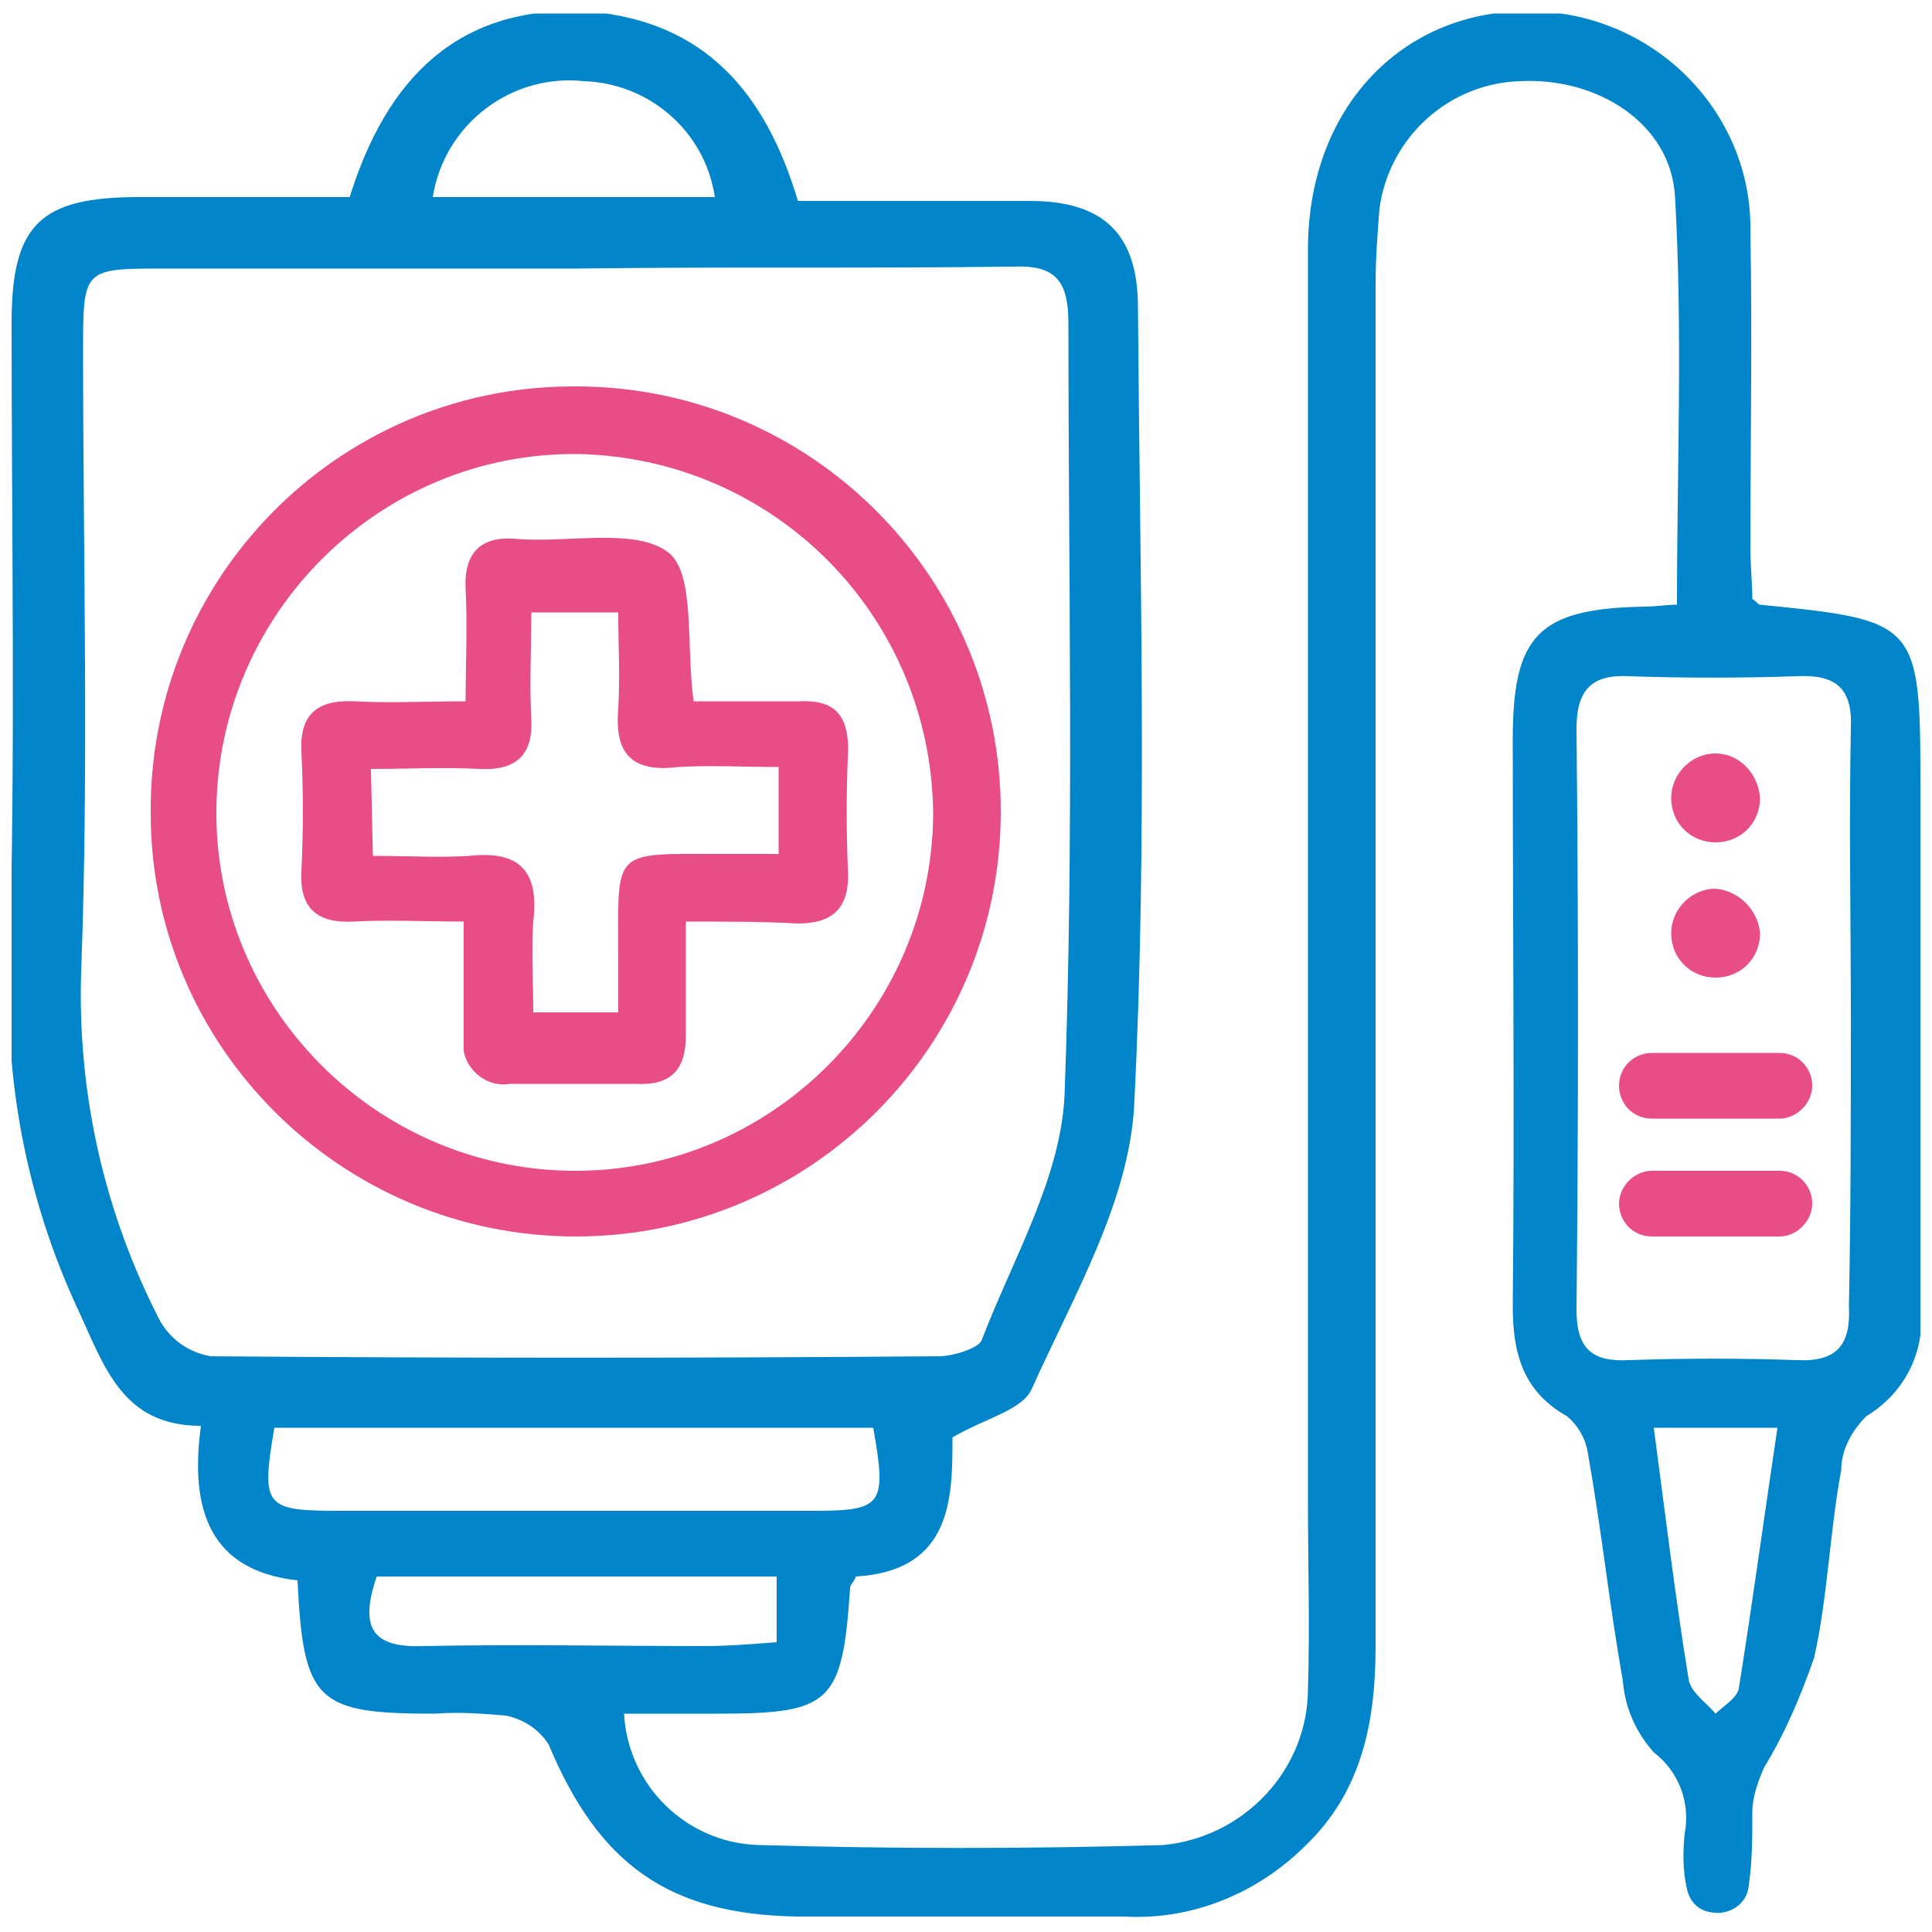 <?xml version="1.0" encoding="utf-8"?>
<!-- Generator: Adobe Illustrator 27.8.1, SVG Export Plug-In . SVG Version: 6.00 Build 0)  -->
<svg version="1.1" id="Layer_1" xmlns="http://www.w3.org/2000/svg" xmlns:xlink="http://www.w3.org/1999/xlink" x="0px" y="0px"
	 viewBox="0 0 100 100" style="enable-background:new 0 0 100 100;" xml:space="preserve">
<style type="text/css">
	.st0{clip-path:url(#SVGID_00000021081002083585531040000002373028278317339810_);}
	.st1{fill:#0085CB;}
	.st2{fill:#E94D85;}
</style>
<g id="Group_700" transform="translate(0 0)">
	<g>
		<defs>
			<rect id="SVGID_1_" x="0.6" y="0.7" width="98.8" height="98.7"/>
		</defs>
		<clipPath id="SVGID_00000018217377189851317880000009952589952447291316_">
			<use xlink:href="#SVGID_1_"  style="overflow:visible;"/>
		</clipPath>
		
			<g id="Group_702" transform="translate(0 0)" style="clip-path:url(#SVGID_00000018217377189851317880000009952589952447291316_);">
			<path id="Path_358" class="st1" d="M41.3,10.4c4.1,0,8,0,12,0c3.8,0,5.6,1.7,5.6,5.5c0.1,13.8,0.5,27.7-0.2,41.4
				c-0.3,5-3.2,9.9-5.3,14.6c-0.5,1.1-2.4,1.5-4.1,2.5c0,3.1,0,6.9-5,7.2c-0.1,0.3-0.3,0.4-0.3,0.6c-0.4,6-1,6.5-6.9,6.5h-4.8
				c0.2,3.7,3.2,6.7,7,6.8c6.9,0.2,13.9,0.2,20.9,0c4.2-0.4,7.5-3.9,7.5-8.1c0.1-3.2,0-6.4,0-9.6c0-21.6,0-43.2,0-64.9
				c0-7.9,5.7-13.2,13.1-12.2c5.6,0.8,9.9,5.6,9.8,11.3c0.1,5.5,0,10.9,0,16.4c0,0.9,0.1,1.8,0.1,2.6c0.3,0.2,0.3,0.3,0.4,0.3
				c8.1,0.8,8.3,0.9,8.3,9.2c0,9,0,18,0,27.1c0.3,2.3-0.8,4.5-2.8,5.7c-0.8,0.8-1.3,1.8-1.3,2.8c-0.6,3.2-0.7,6.6-1.4,9.7
				c-0.7,2-1.5,3.9-2.6,5.7c-0.3,0.7-0.6,1.5-0.6,2.3c0,1.3,0,2.6-0.2,3.9c-0.1,0.8-0.9,1.4-1.8,1.3c0,0,0,0,0,0
				c-1-0.1-1.3-0.8-1.4-1.3c-0.2-0.9-0.2-1.9-0.1-2.8c0.3-1.6-0.3-3.2-1.6-4.2c-0.9-1-1.5-2.3-1.6-3.7c-0.7-3.9-1.1-7.8-1.8-11.7
				c-0.1-0.8-0.5-1.5-1.1-2c-2.3-1.3-2.8-3.3-2.8-5.7c0.1-9.8,0-19.6,0-29.3c0-5.4,1.3-6.8,6.8-6.9c0.6,0,1.1-0.1,1.7-0.1
				c0-7.1,0.3-14.1-0.1-21.1c-0.2-3.8-4-6.2-8-6c-3.7,0.1-6.8,2.9-7.3,6.6c-0.1,1.3-0.2,2.6-0.2,3.9c0,23.5,0,47,0,70.5
				c0,3.9-0.7,7.5-3.6,10.3c-2.5,2.5-5.9,3.9-9.4,3.7c-5.6,0-11.3,0-16.9,0c-6.7-0.1-10.3-2.7-12.9-8.9c-0.5-0.8-1.3-1.3-2.2-1.5
				c-1.2-0.1-2.4-0.2-3.7-0.1c-6.1,0-6.8-0.6-7.1-6.9c-4.5-0.5-5.6-3.6-5-8c-4.1,0-5-3.1-6.4-6.1c-2.6-5.6-3.8-11.8-3.5-18
				c0.3-11,0.1-22,0.1-33c0-5.1,1.5-6.5,6.6-6.5c3.6,0,7.1,0,10.9,0c1.9-6.1,5.6-10,12.4-9.6C36.4,1.1,39.6,4.7,41.3,10.4
				 M29.9,13.9H8.5c-4.2,0-4.2,0-4.2,4.3c0,10.7,0.3,21.4-0.1,32.1C4,56.6,5.4,62.8,8.3,68.4c0.6,1,1.5,1.6,2.6,1.8
				c12.6,0.1,25.2,0.1,37.7,0c0.7,0,2-0.4,2.2-0.8c1.6-4.2,4.1-8.4,4.3-12.7c0.5-13.3,0.2-26.7,0.2-40c0-2.2-0.7-3-2.9-2.9
				C44.9,13.9,37.4,13.8,29.9,13.9 M95.8,52.6c0-5-0.1-9.9,0-14.9c0.1-2.1-0.8-2.8-2.8-2.7c-2.9,0.1-5.8,0.1-8.7,0
				c-1.9-0.1-2.7,0.7-2.7,2.7c0.1,10,0.1,20.1,0,30.1c0,2,0.8,2.7,2.7,2.6c2.9-0.1,5.8-0.1,8.7,0c2.1,0.1,2.8-0.8,2.7-2.8
				C95.8,62.5,95.8,57.5,95.8,52.6 M14.2,73.9c-0.7,4.1-0.5,4.3,3.4,4.3c8.2,0,16.3,0,24.5,0c3.6,0,3.8-0.3,3.1-4.3H14.2z
				 M22.4,10.2H37c-0.5-3.4-3.4-5.9-6.8-6C26.5,3.8,23,6.4,22.4,10.2 M40.2,81.6H19.5c-1,2.9,0,3.7,2.5,3.6c4.8-0.1,9.6,0,14.4,0
				c1.3,0,2.5-0.1,3.8-0.2V81.6z M85.6,73.9c0.6,4.5,1.1,8.7,1.8,13c0.1,0.7,0.9,1.2,1.4,1.8c0.4-0.4,1.1-0.8,1.2-1.3
				c0.7-4.4,1.3-8.8,2-13.5H85.6z"/>
			<path id="Path_359" class="st2" d="M29.8,20c12.2,0,22,9.9,22,22c0,12.2-9.9,22-22,22c-12.1,0-22-9.8-22-21.9
				C7.7,30,17.4,20.1,29.5,20C29.6,20,29.7,20,29.8,20 M29.9,23.5c-10.2-0.1-18.6,8.2-18.7,18.4c-0.1,10.2,8.2,18.6,18.4,18.7
				c10.2,0.1,18.6-8.2,18.7-18.4c0,0,0-0.1,0-0.1C48.2,31.9,40.1,23.7,29.9,23.5"/>
			<path id="Path_360" class="st2" d="M35.5,47.7c0,2.2,0,4,0,5.9c0,1.8-0.8,2.6-2.6,2.5c-2.2,0-4.3,0-6.5,0
				c-1.1,0.2-2.2-0.6-2.4-1.7c0-0.2,0-0.5,0-0.7c0-1.9,0-3.7,0-6c-2,0-3.9-0.1-5.7,0c-1.9,0.1-2.8-0.7-2.7-2.6
				c0.1-2.1,0.1-4.1,0-6.2c-0.1-2,0.9-2.7,2.8-2.6c1.8,0.1,3.5,0,5.7,0c0-2.1,0.1-3.9,0-5.8c-0.1-1.9,0.8-2.8,2.7-2.6
				c2.7,0.2,6.1-0.6,7.8,0.7c1.4,1.1,0.9,4.8,1.3,7.7c1.7,0,3.6,0,5.4,0c1.8-0.1,2.6,0.6,2.6,2.5c-0.1,2.2-0.1,4.3,0,6.5
				c0,1.8-0.9,2.5-2.6,2.5C39.5,47.7,37.7,47.7,35.5,47.7 M19.3,44.3c1.8,0,3.4,0.1,5,0c2.7-0.3,3.6,0.9,3.3,3.4
				c-0.1,1.5,0,3.1,0,4.7H32c0-1.1,0-1.9,0-2.8c0-5.7-0.4-5.4,5.3-5.4c1,0,2,0,3,0v-4.5c-1.8,0-3.5-0.1-5.2,0
				C32.7,40,31.8,39,32,36.7c0.1-1.7,0-3.3,0-5h-4.5c0,2-0.1,3.8,0,5.5c0.1,1.9-0.8,2.7-2.7,2.6c-1.8-0.1-3.7,0-5.6,0L19.3,44.3z"/>
			<path id="Path_361" class="st2" d="M91.1,41.3c0,1.3-1,2.3-2.3,2.3c-1.3,0-2.3-1-2.3-2.3c0-1.2,1-2.3,2.3-2.3
				C90,39,91,40,91.1,41.3C91,41.3,91,41.3,91.1,41.3"/>
			<path id="Path_362" class="st2" d="M91.1,48.3c0,1.3-1,2.3-2.3,2.3c-1.3,0-2.3-1-2.3-2.3c0-1.2,1-2.3,2.3-2.3
				C90,46.1,91,47.1,91.1,48.3C91,48.3,91,48.3,91.1,48.3"/>
			<path id="Path_363" class="st2" d="M92.1,57.9h-6.6c-1,0-1.7-0.8-1.7-1.7c0-1,0.8-1.7,1.7-1.7l0,0h6.6c1,0,1.7,0.8,1.7,1.7
				C93.8,57.1,93,57.9,92.1,57.9"/>
			<path id="Path_364" class="st2" d="M92.1,64h-6.6c-1,0-1.7-0.8-1.7-1.7s0.8-1.7,1.7-1.7l0,0h6.6c1,0,1.7,0.8,1.7,1.7
				S93,64,92.1,64"/>
		</g>
	</g>
</g>
</svg>

